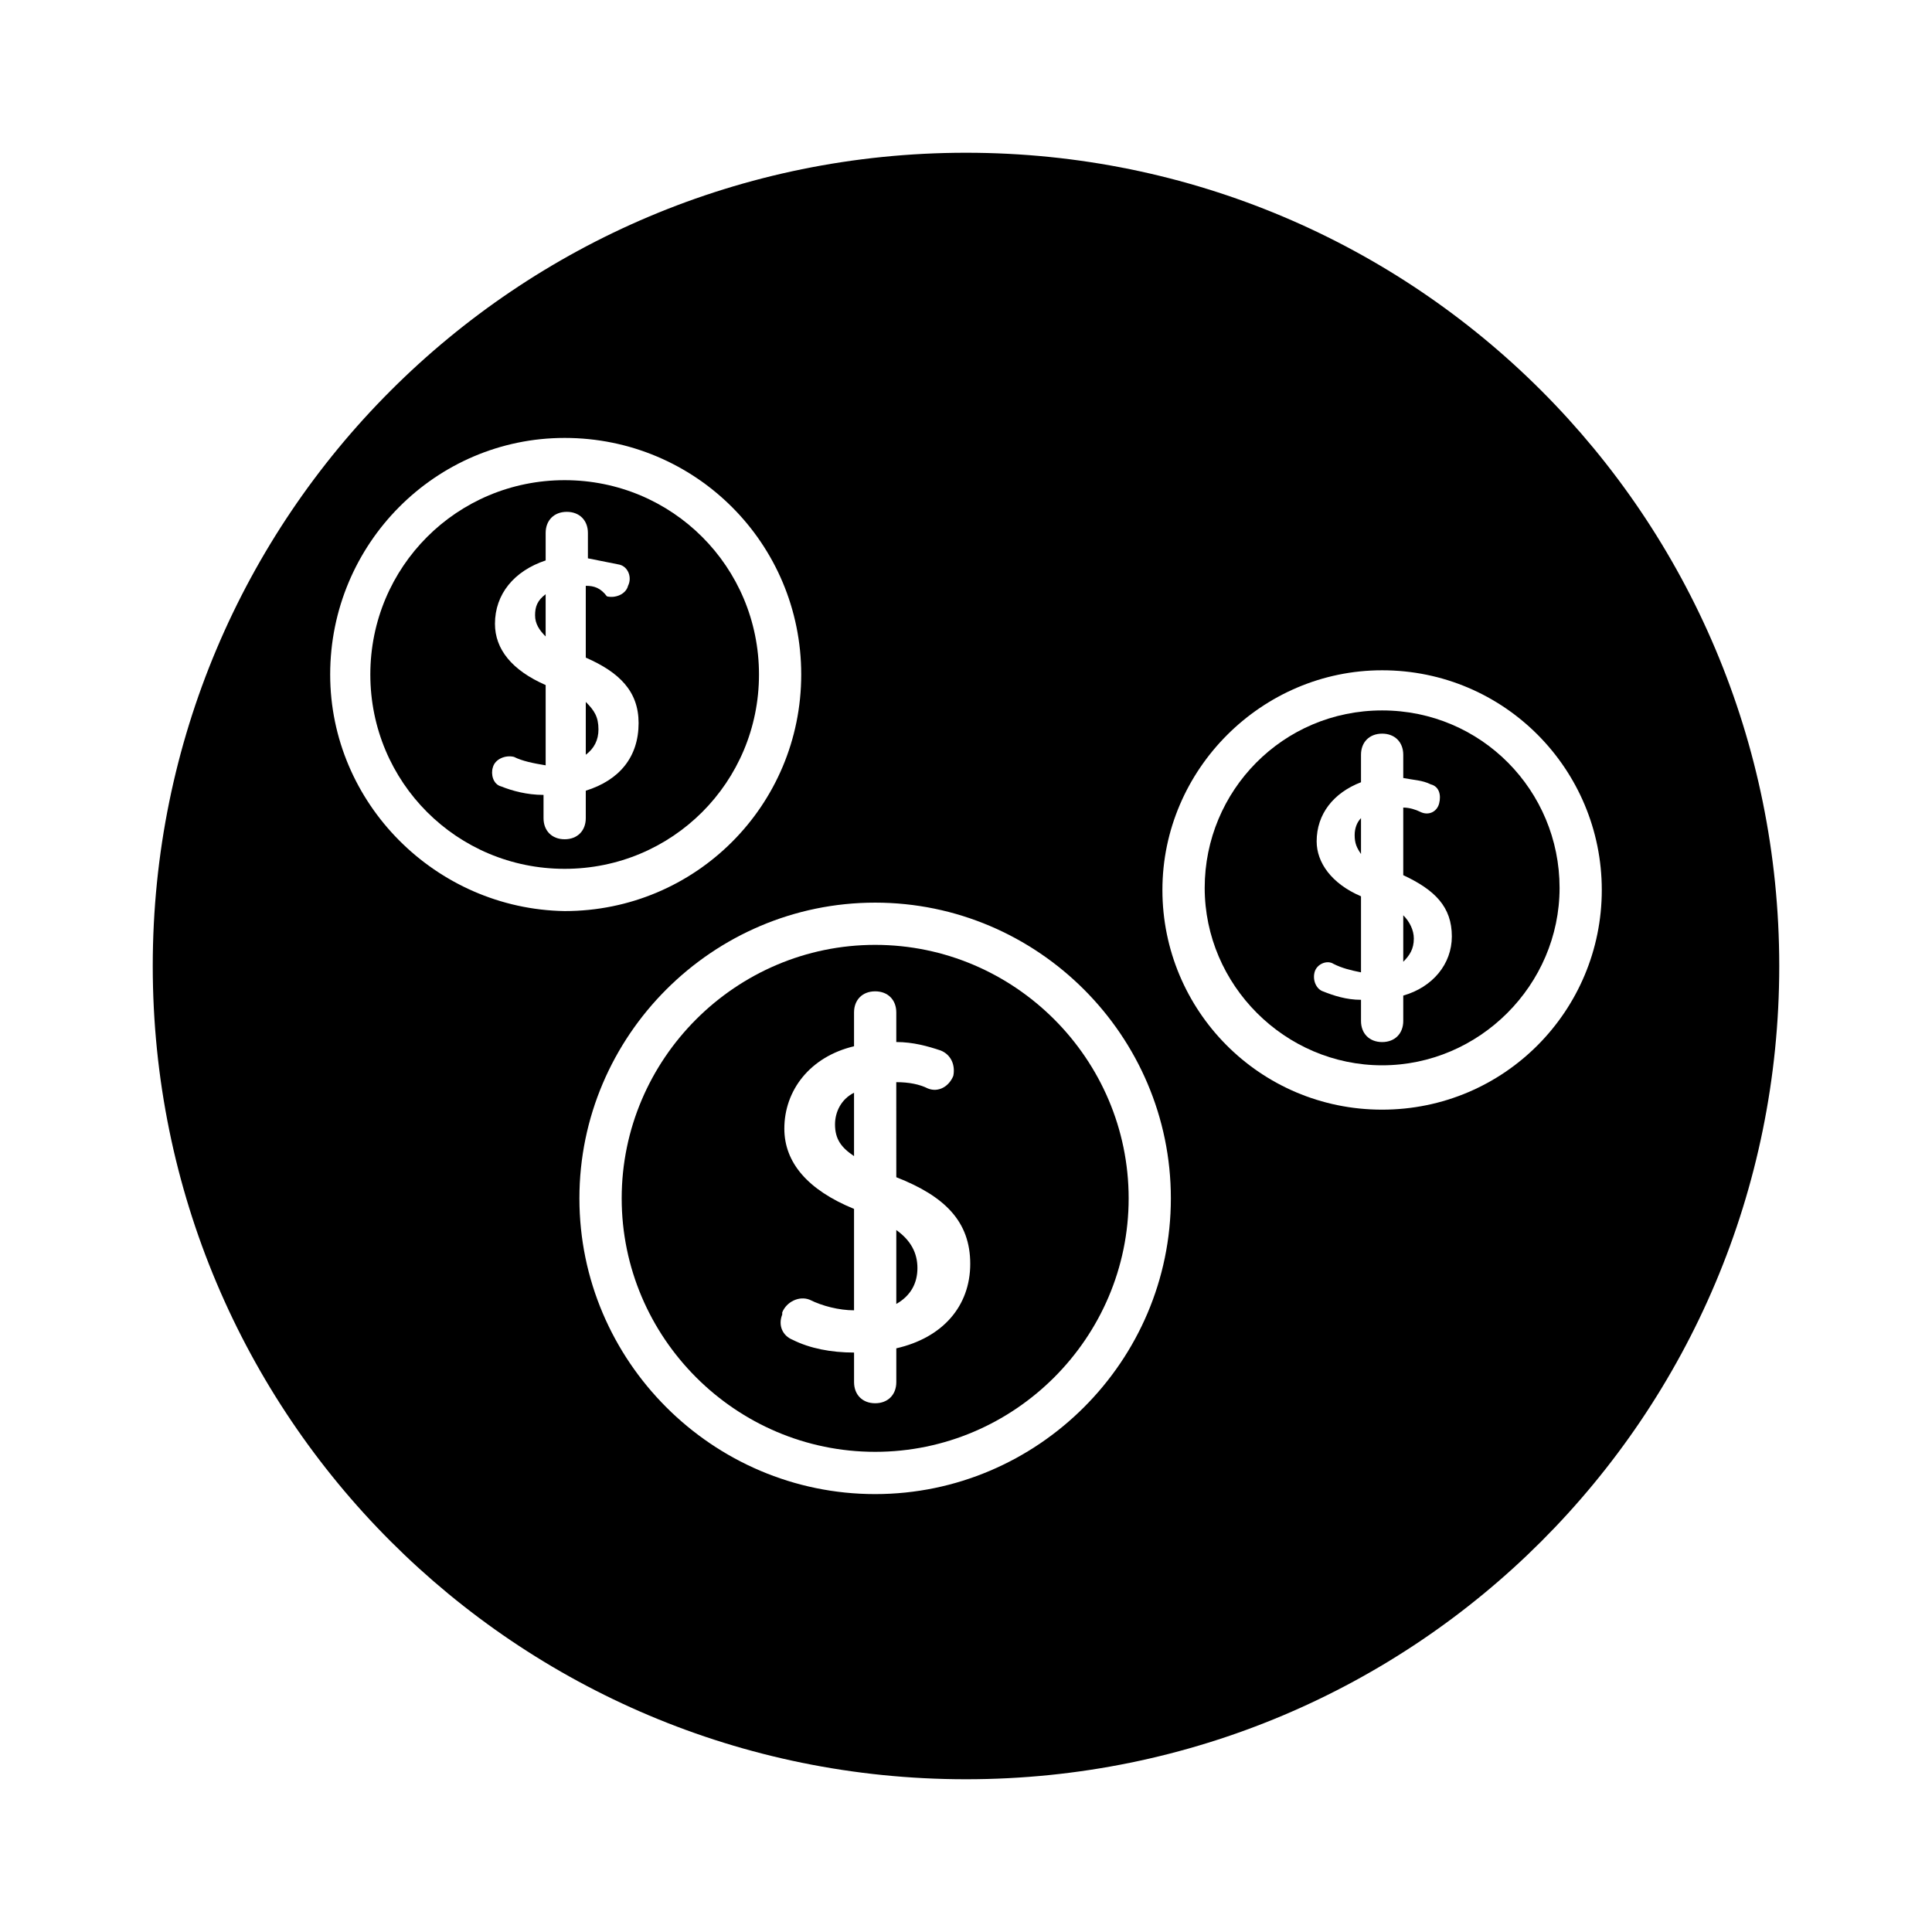 <?xml version="1.0" encoding="UTF-8"?>
<!-- Uploaded to: SVG Repo, www.svgrepo.com, Generator: SVG Repo Mixer Tools -->
<svg fill="#000000" width="800px" height="800px" version="1.1" viewBox="144 144 512 512" xmlns="http://www.w3.org/2000/svg">
 <g>
  <path d="m285.8 307.07c0 2.238 1.121 3.918 2.801 5.598v-11.195c-2.238 1.68-2.801 3.359-2.801 5.598z"/>
  <path d="m381.53 469.97v19.594c3.918-2.238 5.598-5.598 5.598-9.516 0-3.922-1.68-7.281-5.598-10.078z"/>
  <path d="m365.29 441.98c0 3.918 1.68 6.156 5.039 8.398v-16.793c-3.359 1.676-5.039 5.035-5.039 8.395z"/>
  <path d="m375.93 394.4c-36.945 0-67.176 30.23-67.176 67.176s30.23 67.176 67.176 67.176c36.945 0 67.176-30.23 67.176-67.176 0-36.949-30.227-67.176-67.176-67.176zm5.602 106.92v8.957c0 3.359-2.238 5.598-5.598 5.598-3.359 0-5.598-2.238-5.598-5.598v-7.836c-6.156 0-11.754-1.121-16.234-3.359-2.801-1.121-3.918-3.918-2.801-6.719v-0.559c1.121-2.801 4.477-4.477 7.277-3.359 3.359 1.68 7.836 2.801 11.754 2.801v-26.871c-12.316-5.039-18.473-12.316-18.473-21.273 0-10.078 6.719-19.031 18.473-21.832v-8.957c0-3.359 2.238-5.598 5.598-5.598s5.598 2.238 5.598 5.598v7.836c4.477 0 8.398 1.121 11.754 2.238 2.801 1.121 3.918 3.918 3.359 6.719-1.121 2.801-3.918 4.477-6.719 3.359-2.238-1.121-5.039-1.68-8.398-1.68l0.008 25.191c12.875 5.039 19.594 11.754 19.594 22.953-0.004 11.195-7.281 19.59-19.594 22.391z"/>
  <path d="m299.24 330.02v13.996c2.238-1.68 3.359-3.918 3.359-6.719-0.004-3.356-1.121-5.035-3.359-7.277z"/>
  <path d="m293.64 271.25c-28.551 0-51.5 22.953-51.5 51.5 0 28.551 22.953 51.5 51.5 51.5 28.551 0 51.5-22.953 51.5-51.5s-22.953-51.5-51.5-51.5zm5.598 82.289v7.277c0 3.359-2.238 5.598-5.598 5.598s-5.598-2.238-5.598-5.598v-6.156c-4.477 0-8.398-1.121-11.195-2.238-2.238-0.559-2.801-3.359-2.238-5.039 0.559-2.238 3.359-3.359 5.598-2.801 2.238 1.121 5.039 1.68 8.398 2.238v-21.273c-8.957-3.918-13.434-9.516-13.434-16.234 0-7.836 5.039-13.996 13.434-16.793v-7.277c0-3.359 2.238-5.598 5.598-5.598s5.598 2.238 5.598 5.598v6.719c2.801 0.559 5.598 1.121 8.398 1.68 2.238 0.559 3.359 3.359 2.238 5.598-0.559 2.238-3.359 3.359-5.598 2.801-1.684-2.238-3.363-2.797-5.602-2.797v19.031c8.957 3.918 13.996 8.957 13.996 17.352-0.004 8.957-5.043 15.117-13.996 17.914z"/>
  <path d="m510.28 332.27c-26.309 0-47.023 21.273-47.023 47.023s21.273 47.023 47.023 47.023 47.023-21.273 47.023-47.023c0-25.754-20.715-47.023-47.023-47.023zm5.598 75.57v6.719c0 3.359-2.238 5.598-5.598 5.598s-5.598-2.238-5.598-5.598v-5.598c-3.918 0-7.277-1.121-10.078-2.238-1.68-0.559-2.801-2.801-2.238-5.039 0.559-2.238 3.359-3.359 5.039-2.238 2.238 1.121 4.477 1.68 7.277 2.238v-20.152c-7.836-3.359-11.754-8.957-11.754-14.555 0-7.277 4.477-12.875 11.754-15.676v-7.277c0-3.359 2.238-5.598 5.598-5.598s5.598 2.238 5.598 5.598v6.156c2.801 0.559 5.039 0.559 7.277 1.68 2.238 0.559 2.801 2.801 2.238 5.039-0.559 2.238-2.801 3.359-5.039 2.238-1.121-0.559-2.801-1.121-4.477-1.121v17.914c8.398 3.918 12.875 8.398 12.875 16.234 0 7.277-5.039 13.438-12.875 15.676z"/>
  <path d="m400 184.48c-119.24 0-215.52 96.281-215.52 215.52 0 119.23 96.281 215.52 215.52 215.52 119.23 0 215.52-96.285 215.52-215.52-0.004-119.23-96.285-215.52-215.52-215.52zm-168.5 138.27c0-34.707 27.988-62.695 62.137-62.695 34.707 0 62.695 27.988 62.695 62.695 0 34.707-27.988 62.695-62.695 62.695-34.148-0.559-62.137-28.547-62.137-62.695zm144.42 217.2c-43.105 0-78.371-35.266-78.371-78.371s35.266-78.371 78.371-78.371 78.371 35.266 78.371 78.371-35.266 78.371-78.371 78.371zm134.35-101.88c-32.469 0-58.219-26.309-58.219-58.219 0-31.906 26.309-58.219 58.219-58.219 32.469 0 58.219 26.309 58.219 58.219s-25.75 58.219-58.219 58.219z"/>
  <path d="m515.88 386.56v12.316c1.68-1.68 2.801-3.359 2.801-6.156-0.004-2.242-1.121-4.481-2.801-6.16z"/>
  <path d="m503 365.29c0 2.238 0.559 3.359 1.68 5.039v-9.516c-1.121 1.117-1.68 2.797-1.68 4.477z"/>
 </g>
</svg>